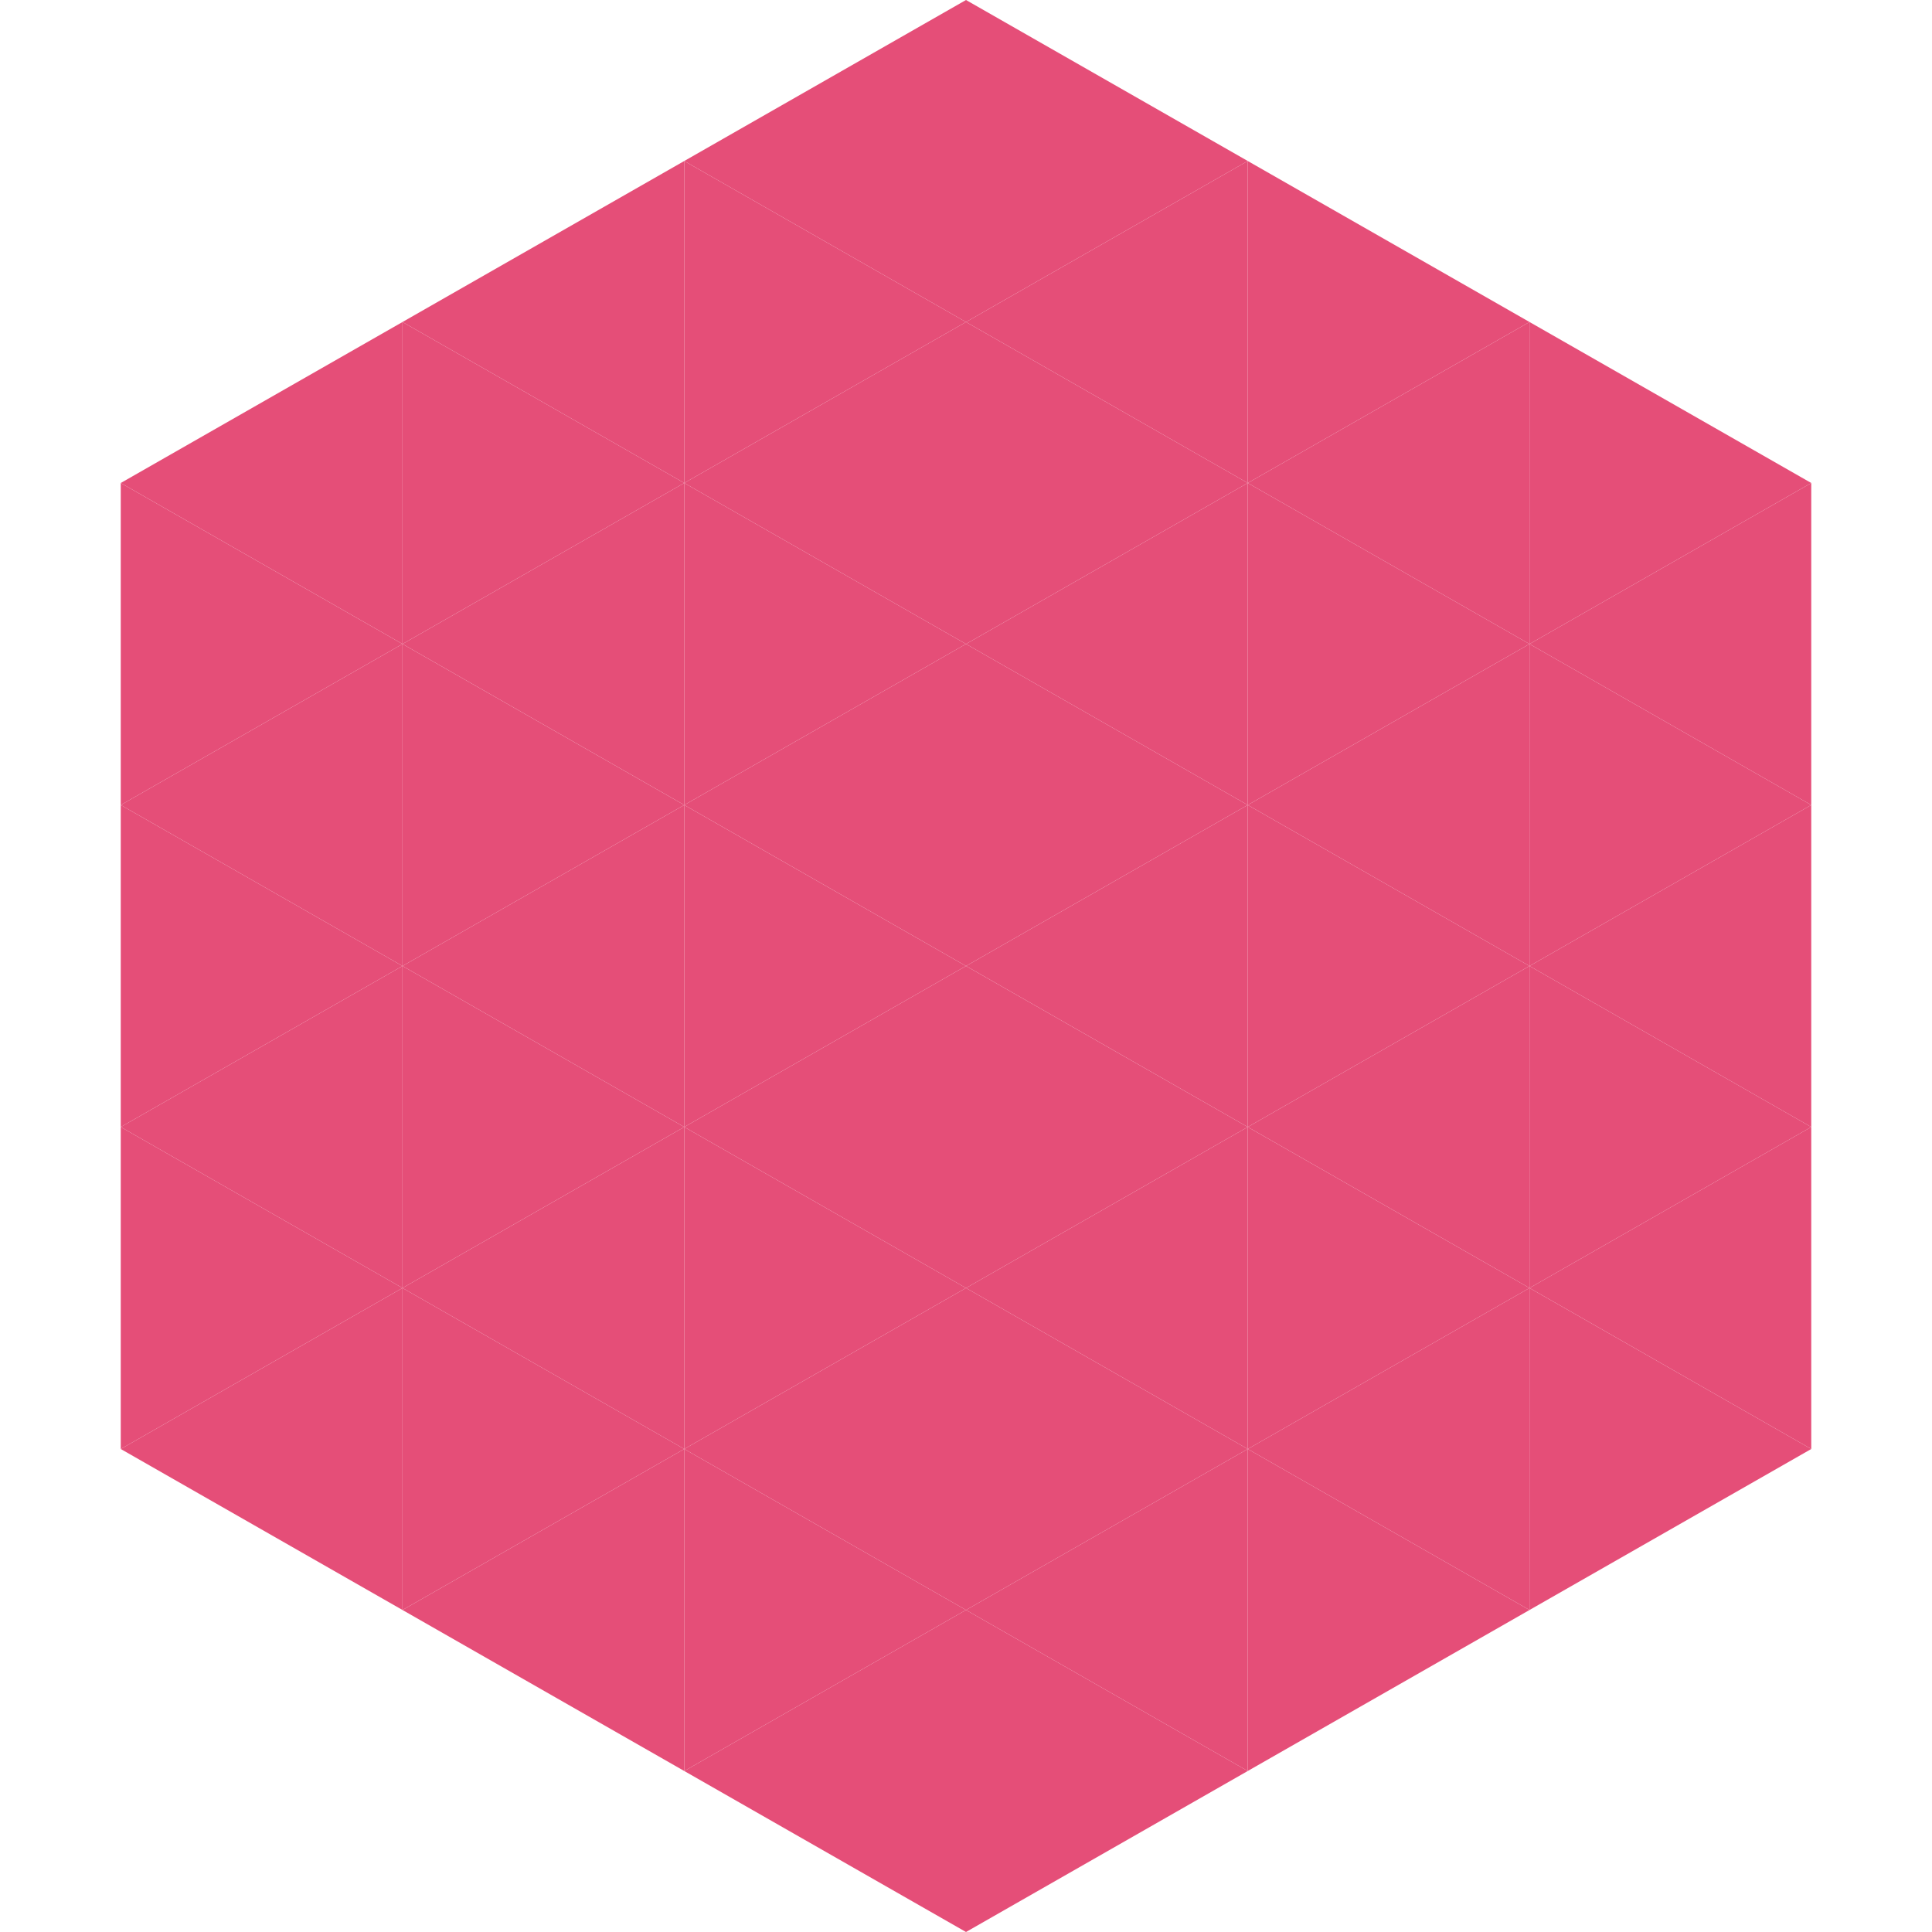 <?xml version="1.0"?>
<!-- Generated by SVGo -->
<svg width="240" height="240"
     xmlns="http://www.w3.org/2000/svg"
     xmlns:xlink="http://www.w3.org/1999/xlink">
<polygon points="50,40 15,60 50,80" style="fill:rgb(229,78,120)" />
<polygon points="190,40 225,60 190,80" style="fill:rgb(229,78,120)" />
<polygon points="15,60 50,80 15,100" style="fill:rgb(229,78,120)" />
<polygon points="225,60 190,80 225,100" style="fill:rgb(229,78,120)" />
<polygon points="50,80 15,100 50,120" style="fill:rgb(229,78,120)" />
<polygon points="190,80 225,100 190,120" style="fill:rgb(229,78,120)" />
<polygon points="15,100 50,120 15,140" style="fill:rgb(229,78,120)" />
<polygon points="225,100 190,120 225,140" style="fill:rgb(229,78,120)" />
<polygon points="50,120 15,140 50,160" style="fill:rgb(229,78,120)" />
<polygon points="190,120 225,140 190,160" style="fill:rgb(229,78,120)" />
<polygon points="15,140 50,160 15,180" style="fill:rgb(229,78,120)" />
<polygon points="225,140 190,160 225,180" style="fill:rgb(229,78,120)" />
<polygon points="50,160 15,180 50,200" style="fill:rgb(229,78,120)" />
<polygon points="190,160 225,180 190,200" style="fill:rgb(229,78,120)" />
<polygon points="15,180 50,200 15,220" style="fill:rgb(255,255,255); fill-opacity:0" />
<polygon points="225,180 190,200 225,220" style="fill:rgb(255,255,255); fill-opacity:0" />
<polygon points="50,0 85,20 50,40" style="fill:rgb(255,255,255); fill-opacity:0" />
<polygon points="190,0 155,20 190,40" style="fill:rgb(255,255,255); fill-opacity:0" />
<polygon points="85,20 50,40 85,60" style="fill:rgb(229,78,120)" />
<polygon points="155,20 190,40 155,60" style="fill:rgb(229,78,120)" />
<polygon points="50,40 85,60 50,80" style="fill:rgb(229,78,120)" />
<polygon points="190,40 155,60 190,80" style="fill:rgb(229,78,120)" />
<polygon points="85,60 50,80 85,100" style="fill:rgb(229,78,120)" />
<polygon points="155,60 190,80 155,100" style="fill:rgb(229,78,120)" />
<polygon points="50,80 85,100 50,120" style="fill:rgb(229,78,120)" />
<polygon points="190,80 155,100 190,120" style="fill:rgb(229,78,120)" />
<polygon points="85,100 50,120 85,140" style="fill:rgb(229,78,120)" />
<polygon points="155,100 190,120 155,140" style="fill:rgb(229,78,120)" />
<polygon points="50,120 85,140 50,160" style="fill:rgb(229,78,120)" />
<polygon points="190,120 155,140 190,160" style="fill:rgb(229,78,120)" />
<polygon points="85,140 50,160 85,180" style="fill:rgb(229,78,120)" />
<polygon points="155,140 190,160 155,180" style="fill:rgb(229,78,120)" />
<polygon points="50,160 85,180 50,200" style="fill:rgb(229,78,120)" />
<polygon points="190,160 155,180 190,200" style="fill:rgb(229,78,120)" />
<polygon points="85,180 50,200 85,220" style="fill:rgb(229,78,120)" />
<polygon points="155,180 190,200 155,220" style="fill:rgb(229,78,120)" />
<polygon points="120,0 85,20 120,40" style="fill:rgb(229,78,120)" />
<polygon points="120,0 155,20 120,40" style="fill:rgb(229,78,120)" />
<polygon points="85,20 120,40 85,60" style="fill:rgb(229,78,120)" />
<polygon points="155,20 120,40 155,60" style="fill:rgb(229,78,120)" />
<polygon points="120,40 85,60 120,80" style="fill:rgb(229,78,120)" />
<polygon points="120,40 155,60 120,80" style="fill:rgb(229,78,120)" />
<polygon points="85,60 120,80 85,100" style="fill:rgb(229,78,120)" />
<polygon points="155,60 120,80 155,100" style="fill:rgb(229,78,120)" />
<polygon points="120,80 85,100 120,120" style="fill:rgb(229,78,120)" />
<polygon points="120,80 155,100 120,120" style="fill:rgb(229,78,120)" />
<polygon points="85,100 120,120 85,140" style="fill:rgb(229,78,120)" />
<polygon points="155,100 120,120 155,140" style="fill:rgb(229,78,120)" />
<polygon points="120,120 85,140 120,160" style="fill:rgb(229,78,120)" />
<polygon points="120,120 155,140 120,160" style="fill:rgb(229,78,120)" />
<polygon points="85,140 120,160 85,180" style="fill:rgb(229,78,120)" />
<polygon points="155,140 120,160 155,180" style="fill:rgb(229,78,120)" />
<polygon points="120,160 85,180 120,200" style="fill:rgb(229,78,120)" />
<polygon points="120,160 155,180 120,200" style="fill:rgb(229,78,120)" />
<polygon points="85,180 120,200 85,220" style="fill:rgb(229,78,120)" />
<polygon points="155,180 120,200 155,220" style="fill:rgb(229,78,120)" />
<polygon points="120,200 85,220 120,240" style="fill:rgb(229,78,120)" />
<polygon points="120,200 155,220 120,240" style="fill:rgb(229,78,120)" />
<polygon points="85,220 120,240 85,260" style="fill:rgb(255,255,255); fill-opacity:0" />
<polygon points="155,220 120,240 155,260" style="fill:rgb(255,255,255); fill-opacity:0" />
</svg>
